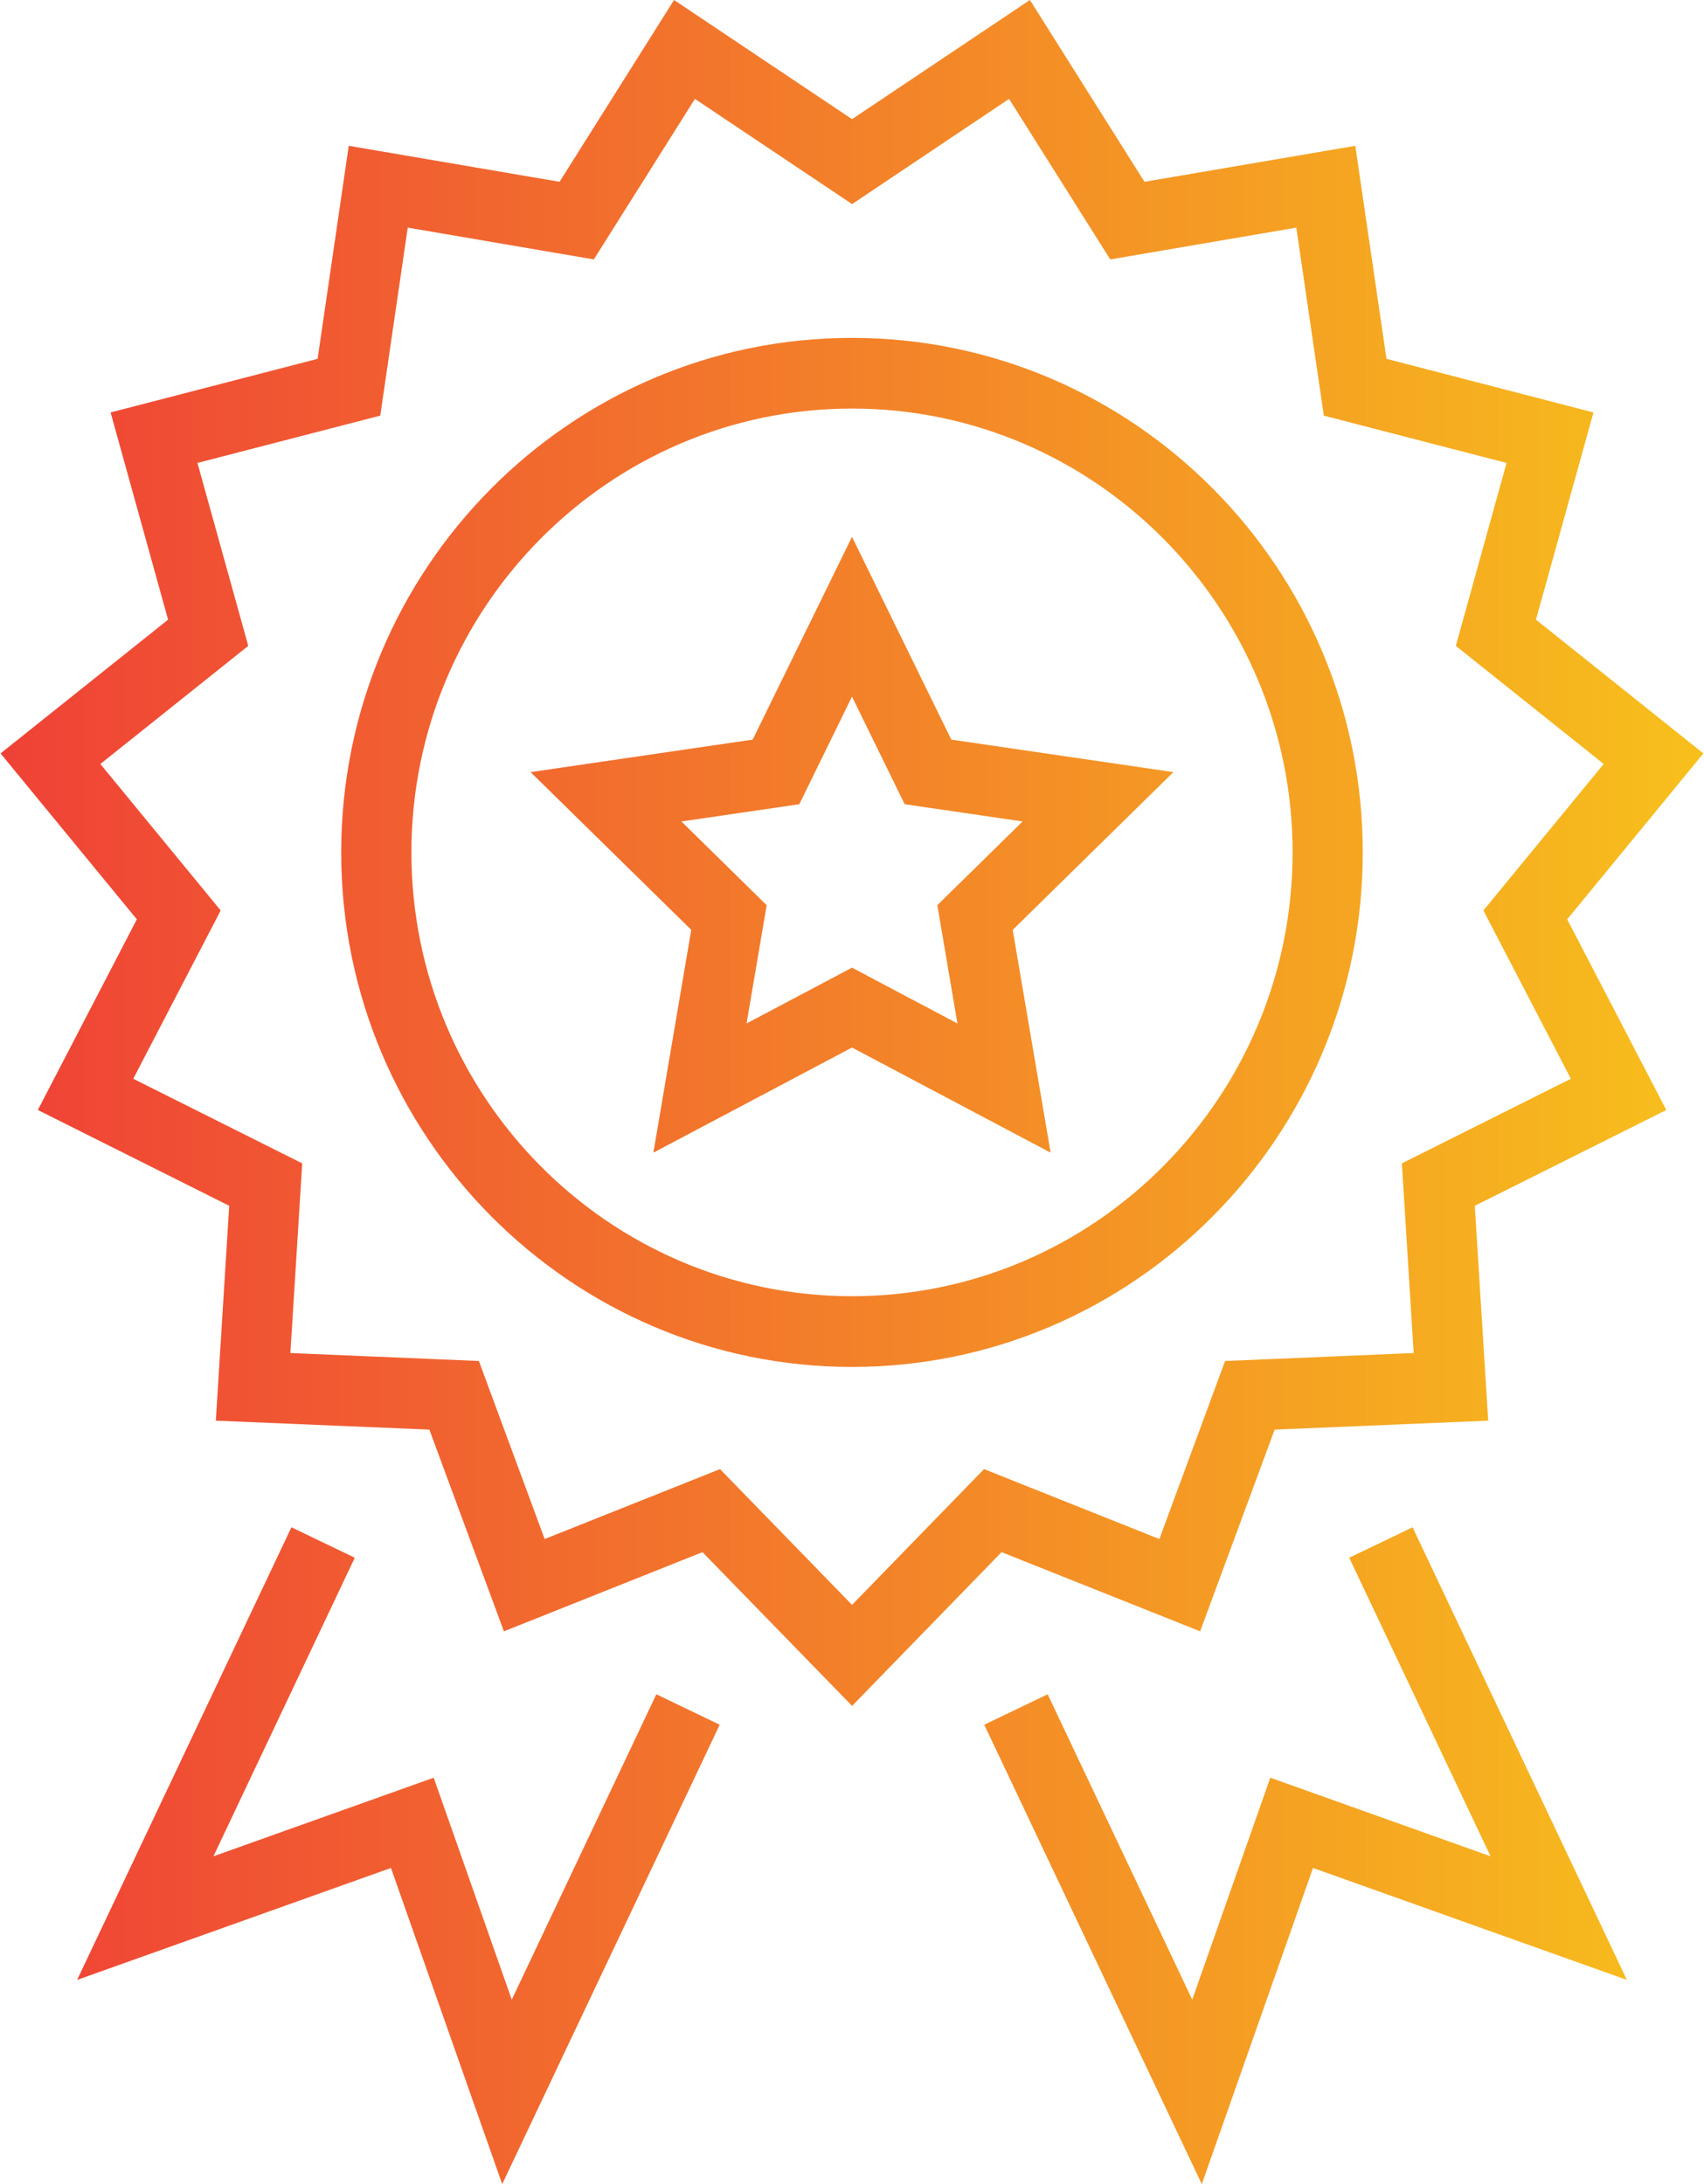 <svg xmlns="http://www.w3.org/2000/svg" xmlns:xlink="http://www.w3.org/1999/xlink" preserveAspectRatio="xMidYMid" width="39" height="50" viewBox="0 0 39 50" id="svg-1">
  <defs id="defs-2">
    <style id="style-3">
	.cls-1 { fill-rule: evenodd; }
</style>
  <linearGradient id="fill_grad_path-4" spreadMethod="pad" x1="0.0" y1="0.0" x2="1.0" y2="0.0"><stop stop-color="#ef4036" stop-opacity="0.996" offset="0"></stop><stop stop-color="#f7c01b" stop-opacity="0.996" offset="1"></stop></linearGradient></defs>
  <path d="M38.986,17.248 L35.869,21.046 L38.137,25.411 L33.754,27.604 L34.061,32.523 L29.173,32.728 L27.468,37.346 L22.923,35.533 L19.502,39.053 L16.078,35.533 L11.533,37.346 L9.827,32.728 L4.940,32.523 L5.246,27.604 L0.866,25.411 L3.132,21.046 L0.013,17.248 L3.847,14.186 L2.531,9.442 L7.269,8.215 L7.982,3.338 L12.807,4.162 L15.427,-0.000 L19.501,2.728 L23.572,-0.000 L26.194,4.162 L31.019,3.338 L31.733,8.215 L36.470,9.442 L35.154,14.186 L38.986,17.248 ZM30.299,9.515 L29.669,5.211 L25.411,5.939 L23.095,2.264 L19.502,4.672 L15.905,2.264 L13.591,5.939 L9.332,5.211 L8.703,9.515 L4.519,10.598 L5.682,14.786 L2.297,17.490 L5.051,20.843 L3.050,24.696 L6.917,26.633 L6.646,30.975 L10.960,31.157 L12.466,35.233 L16.479,33.632 L19.501,36.740 L22.522,33.632 L26.535,35.233 L28.039,31.157 L32.355,30.975 L32.085,26.633 L35.953,24.696 L33.951,20.843 L36.704,17.490 L33.320,14.786 L34.481,10.598 L30.299,9.515 ZM19.500,31.293 C13.054,31.293 7.809,26.009 7.809,19.514 C7.809,13.018 13.054,7.735 19.500,7.735 C25.946,7.735 31.190,13.018 31.190,19.514 C31.190,26.009 25.946,31.293 19.500,31.293 ZM19.500,9.353 C13.939,9.353 9.416,13.912 9.416,19.514 C9.416,25.116 13.939,29.674 19.500,29.674 C25.060,29.674 29.584,25.116 29.584,19.514 C29.584,13.912 25.060,9.353 19.500,9.353 ZM24.046,26.388 L19.500,23.981 L14.954,26.388 L15.821,21.287 L12.144,17.676 L17.227,16.932 L19.500,12.290 L21.773,16.932 L26.856,17.676 L23.178,21.288 L24.046,26.388 ZM23.404,18.806 L20.706,18.411 L19.500,15.948 L18.294,18.411 L15.596,18.806 L17.547,20.723 L17.087,23.430 L19.500,22.152 L21.913,23.430 L21.453,20.722 L23.404,18.806 ZM8.120,35.661 L4.885,42.496 L9.926,40.697 L11.713,45.778 L15.022,38.787 L16.472,39.484 L11.494,50.001 L8.948,42.763 L1.765,45.326 L6.670,34.964 L8.120,35.661 ZM27.287,45.778 L29.074,40.697 L34.115,42.496 L30.880,35.661 L32.330,34.964 L37.235,45.326 L30.051,42.763 L27.506,50.001 L22.527,39.484 L23.978,38.787 L27.287,45.778 Z" class="cls-1" fill="url(#fill_grad_path-4)" fill-opacity="1" id="path-4"></path>
</svg>